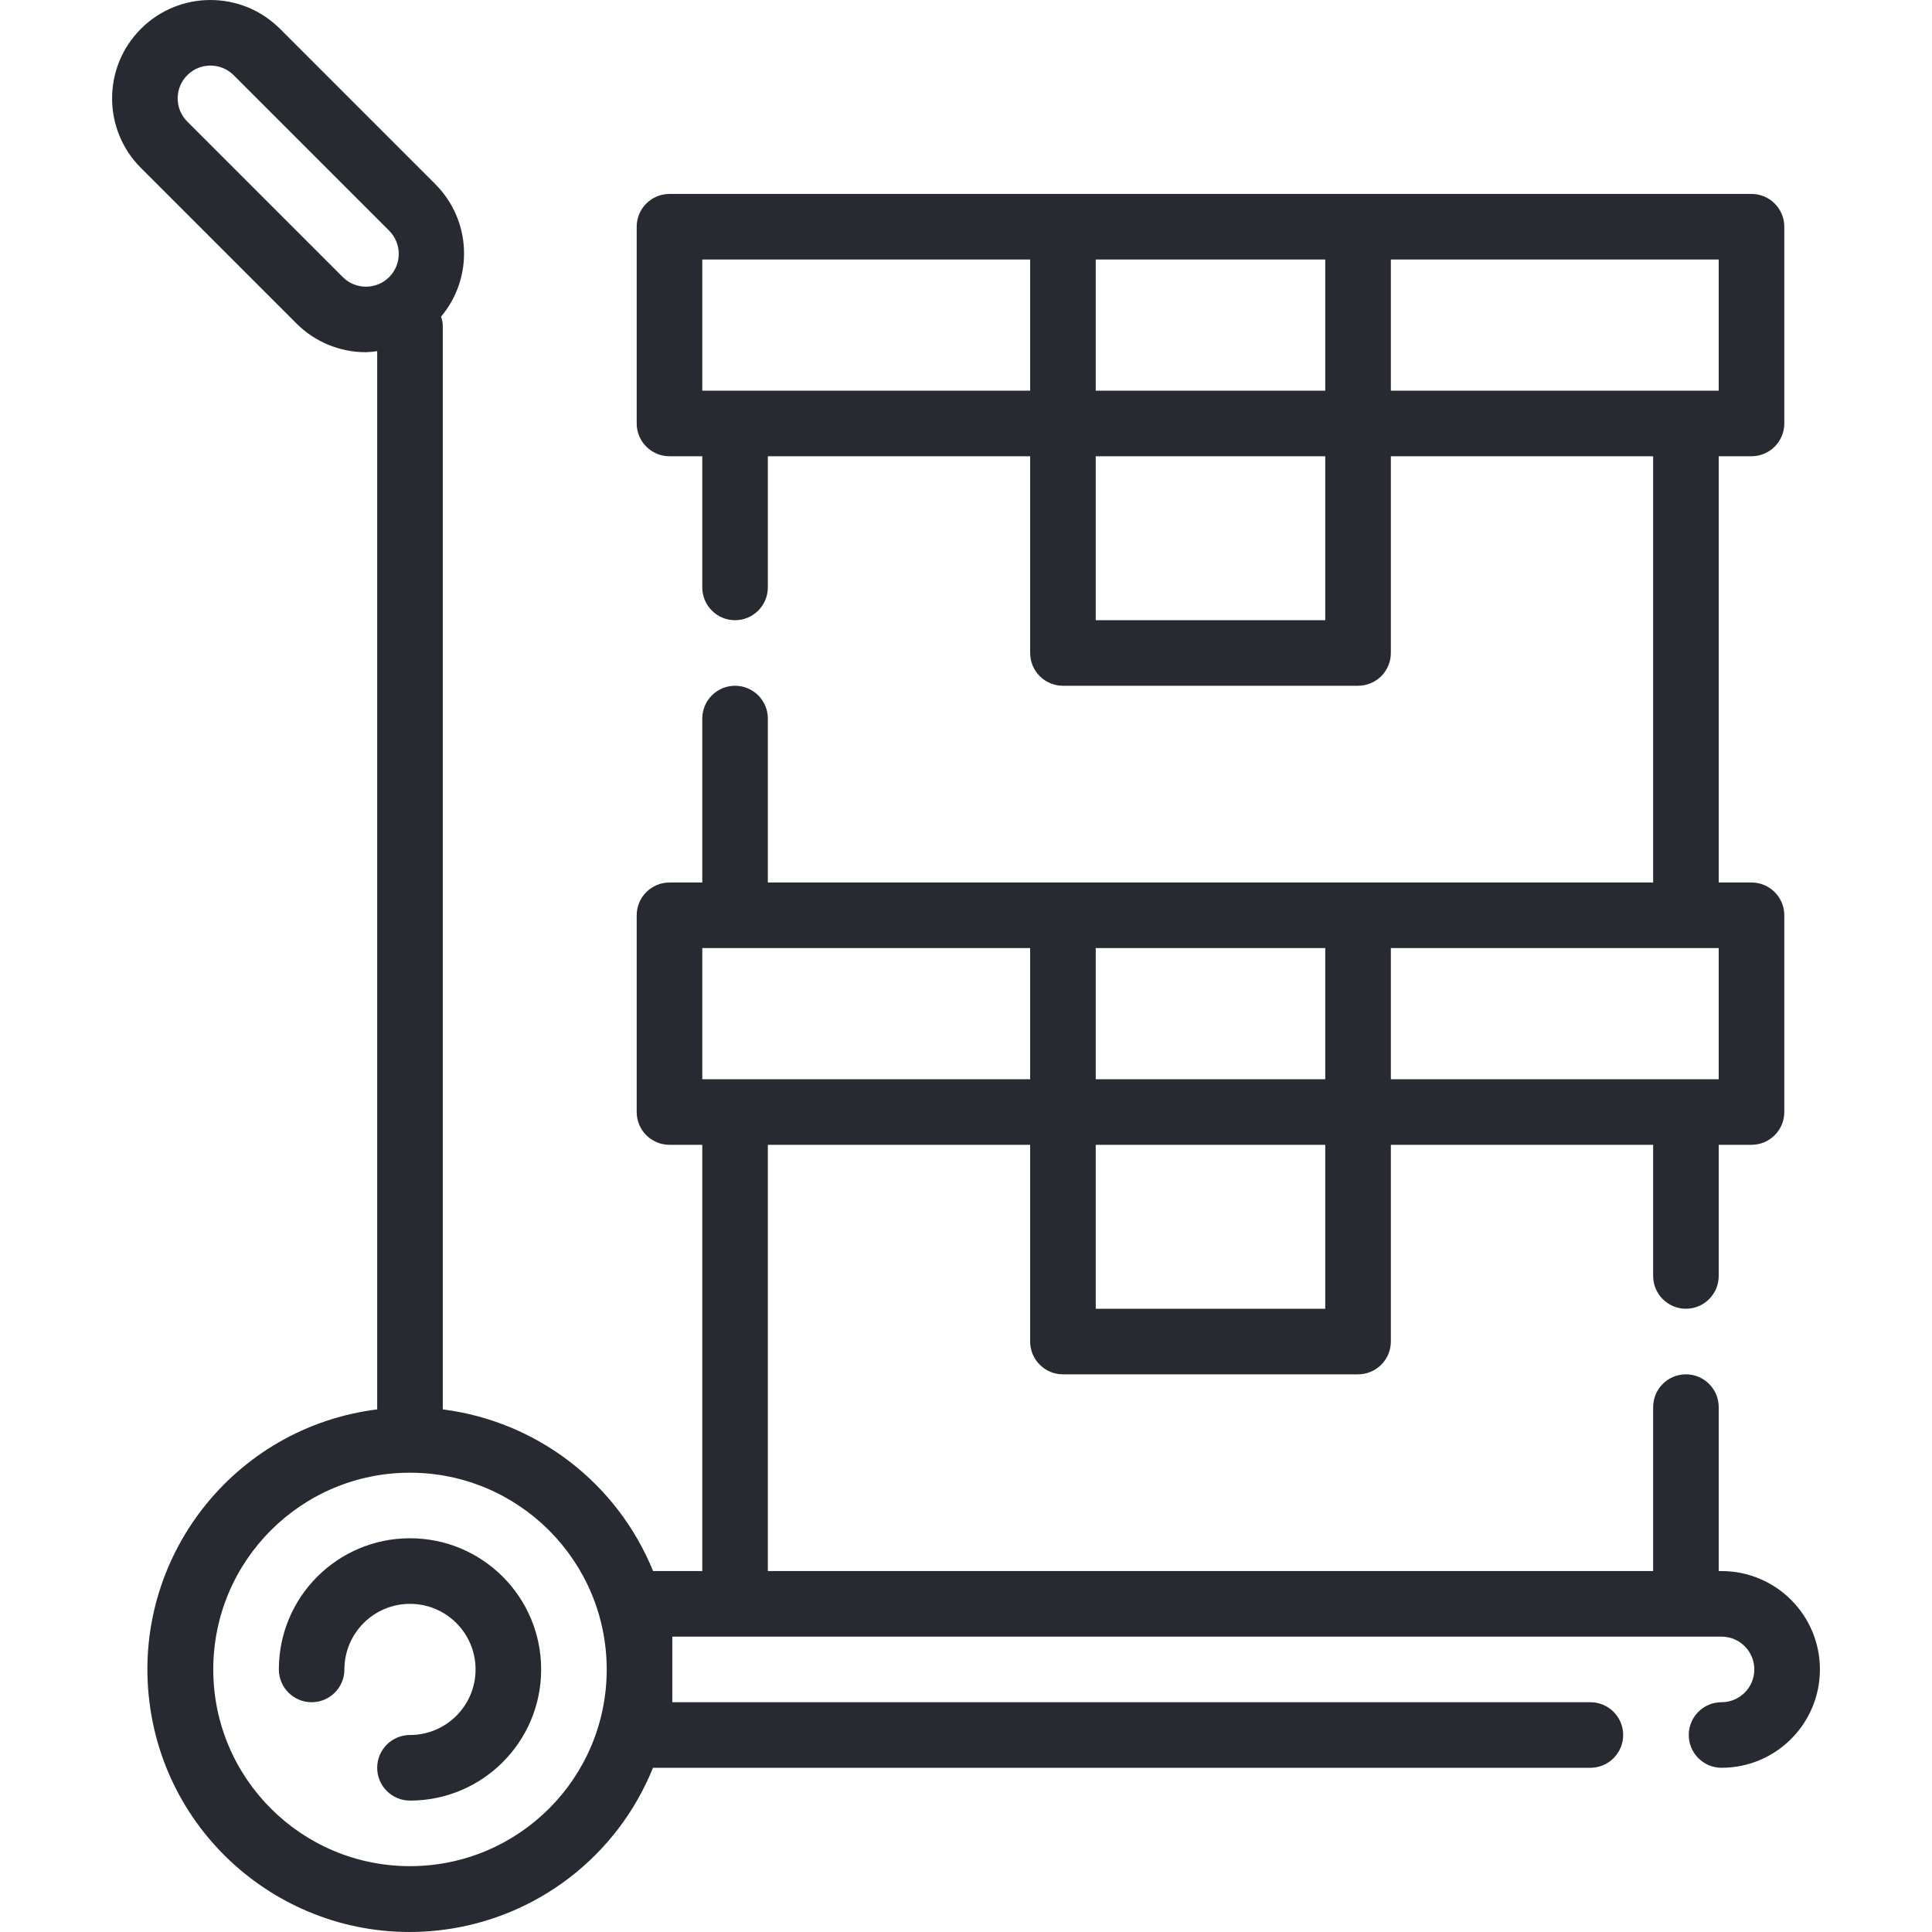 <svg width="60" height="60" viewBox="0 0 60 60" fill="none" xmlns="http://www.w3.org/2000/svg">
<path d="M12.733 47.772C10.483 47.772 8.66 49.596 8.66 51.846C8.66 52.408 9.116 52.864 9.678 52.864C10.24 52.864 10.696 52.408 10.696 51.846C10.696 50.721 11.608 49.809 12.733 49.809C13.858 49.809 14.769 50.721 14.769 51.846C14.769 52.97 13.858 53.882 12.733 53.882C12.17 53.882 11.714 54.338 11.714 54.9C11.714 55.463 12.17 55.919 12.733 55.919C14.982 55.919 16.806 54.095 16.806 51.846C16.806 49.596 14.982 47.772 12.733 47.772Z" fill="#282A31"/>
<path d="M53.464 48.791H53.376V43.699C53.376 43.137 52.92 42.681 52.358 42.681C51.796 42.681 51.34 43.137 51.34 43.699V48.791H23.846V35.553H31.992V41.663C31.992 42.225 32.449 42.681 33.011 42.681H42.175C42.738 42.681 43.194 42.225 43.194 41.663V35.553H51.34V39.626C51.34 40.188 51.796 40.644 52.358 40.644C52.92 40.644 53.376 40.188 53.376 39.626V35.553H54.395C54.957 35.553 55.413 35.097 55.413 34.535V28.425C55.413 27.863 54.957 27.407 54.395 27.407H53.376V14.169H54.395C54.957 14.169 55.413 13.713 55.413 13.151V7.041C55.413 6.479 54.957 6.023 54.395 6.023H20.791C20.229 6.023 19.773 6.479 19.773 7.041V13.151C19.773 13.713 20.229 14.169 20.791 14.169H21.81V18.242C21.81 18.805 22.266 19.261 22.828 19.261C23.39 19.261 23.846 18.805 23.846 18.242V14.169H31.992V20.279C31.992 20.841 32.449 21.297 33.011 21.297H42.175C42.738 21.297 43.194 20.841 43.194 20.279V14.169H51.34V27.407H23.846V22.315C23.846 21.753 23.39 21.297 22.828 21.297C22.266 21.297 21.81 21.753 21.81 22.315V27.407H20.791C20.229 27.407 19.773 27.863 19.773 28.425V34.535C19.773 35.097 20.229 35.553 20.791 35.553H21.81V48.791H20.282C19.172 46.06 16.675 44.141 13.751 43.77V10.096C13.745 10.006 13.728 9.918 13.698 9.833C14.712 8.625 14.637 6.843 13.525 5.725L8.696 0.895C7.503 -0.298 5.569 -0.298 4.376 0.895C3.183 2.088 3.183 4.022 4.376 5.215L9.205 10.045C9.778 10.618 10.555 10.94 11.365 10.938C11.482 10.934 11.599 10.922 11.714 10.905V43.77C7.25 44.327 4.083 48.399 4.641 52.863C5.199 57.327 9.27 60.494 13.735 59.936C16.668 59.57 19.173 57.642 20.279 54.9H49.391C49.953 54.9 50.409 54.444 50.409 53.882C50.409 53.32 49.953 52.864 49.391 52.864H20.879V50.827H53.464C54.026 50.827 54.482 51.283 54.482 51.846C54.482 52.408 54.026 52.864 53.464 52.864C52.902 52.864 52.446 53.32 52.446 53.882C52.446 54.444 52.902 54.9 53.464 54.9C55.151 54.9 56.519 53.533 56.519 51.846C56.519 50.158 55.151 48.791 53.464 48.791ZM31.992 12.133H22.828H21.81V8.059H31.992V12.133ZM41.157 19.261H34.029V14.169H41.157V19.261ZM41.157 12.133H34.029V8.059H41.157V12.133ZM43.194 12.133V8.059H53.376V12.133H43.194ZM43.194 29.443H52.358H53.376V33.516H43.194V29.443ZM34.029 29.443H41.157V33.516H34.029V29.443ZM34.029 35.553H41.157V40.644H34.029V35.553ZM10.645 8.605L5.816 3.776C5.418 3.378 5.418 2.733 5.816 2.335C6.213 1.937 6.859 1.937 7.256 2.335L12.085 7.164C12.483 7.562 12.483 8.207 12.086 8.605C11.688 9.003 11.043 9.003 10.645 8.605ZM12.733 57.955C9.358 57.955 6.623 55.22 6.623 51.846C6.623 48.471 9.358 45.736 12.733 45.736C16.106 45.739 18.839 48.473 18.842 51.846C18.842 55.22 16.107 57.955 12.733 57.955ZM21.81 29.443H31.992V33.516H21.81V29.443Z" fill="#282A31"/>
</svg>
